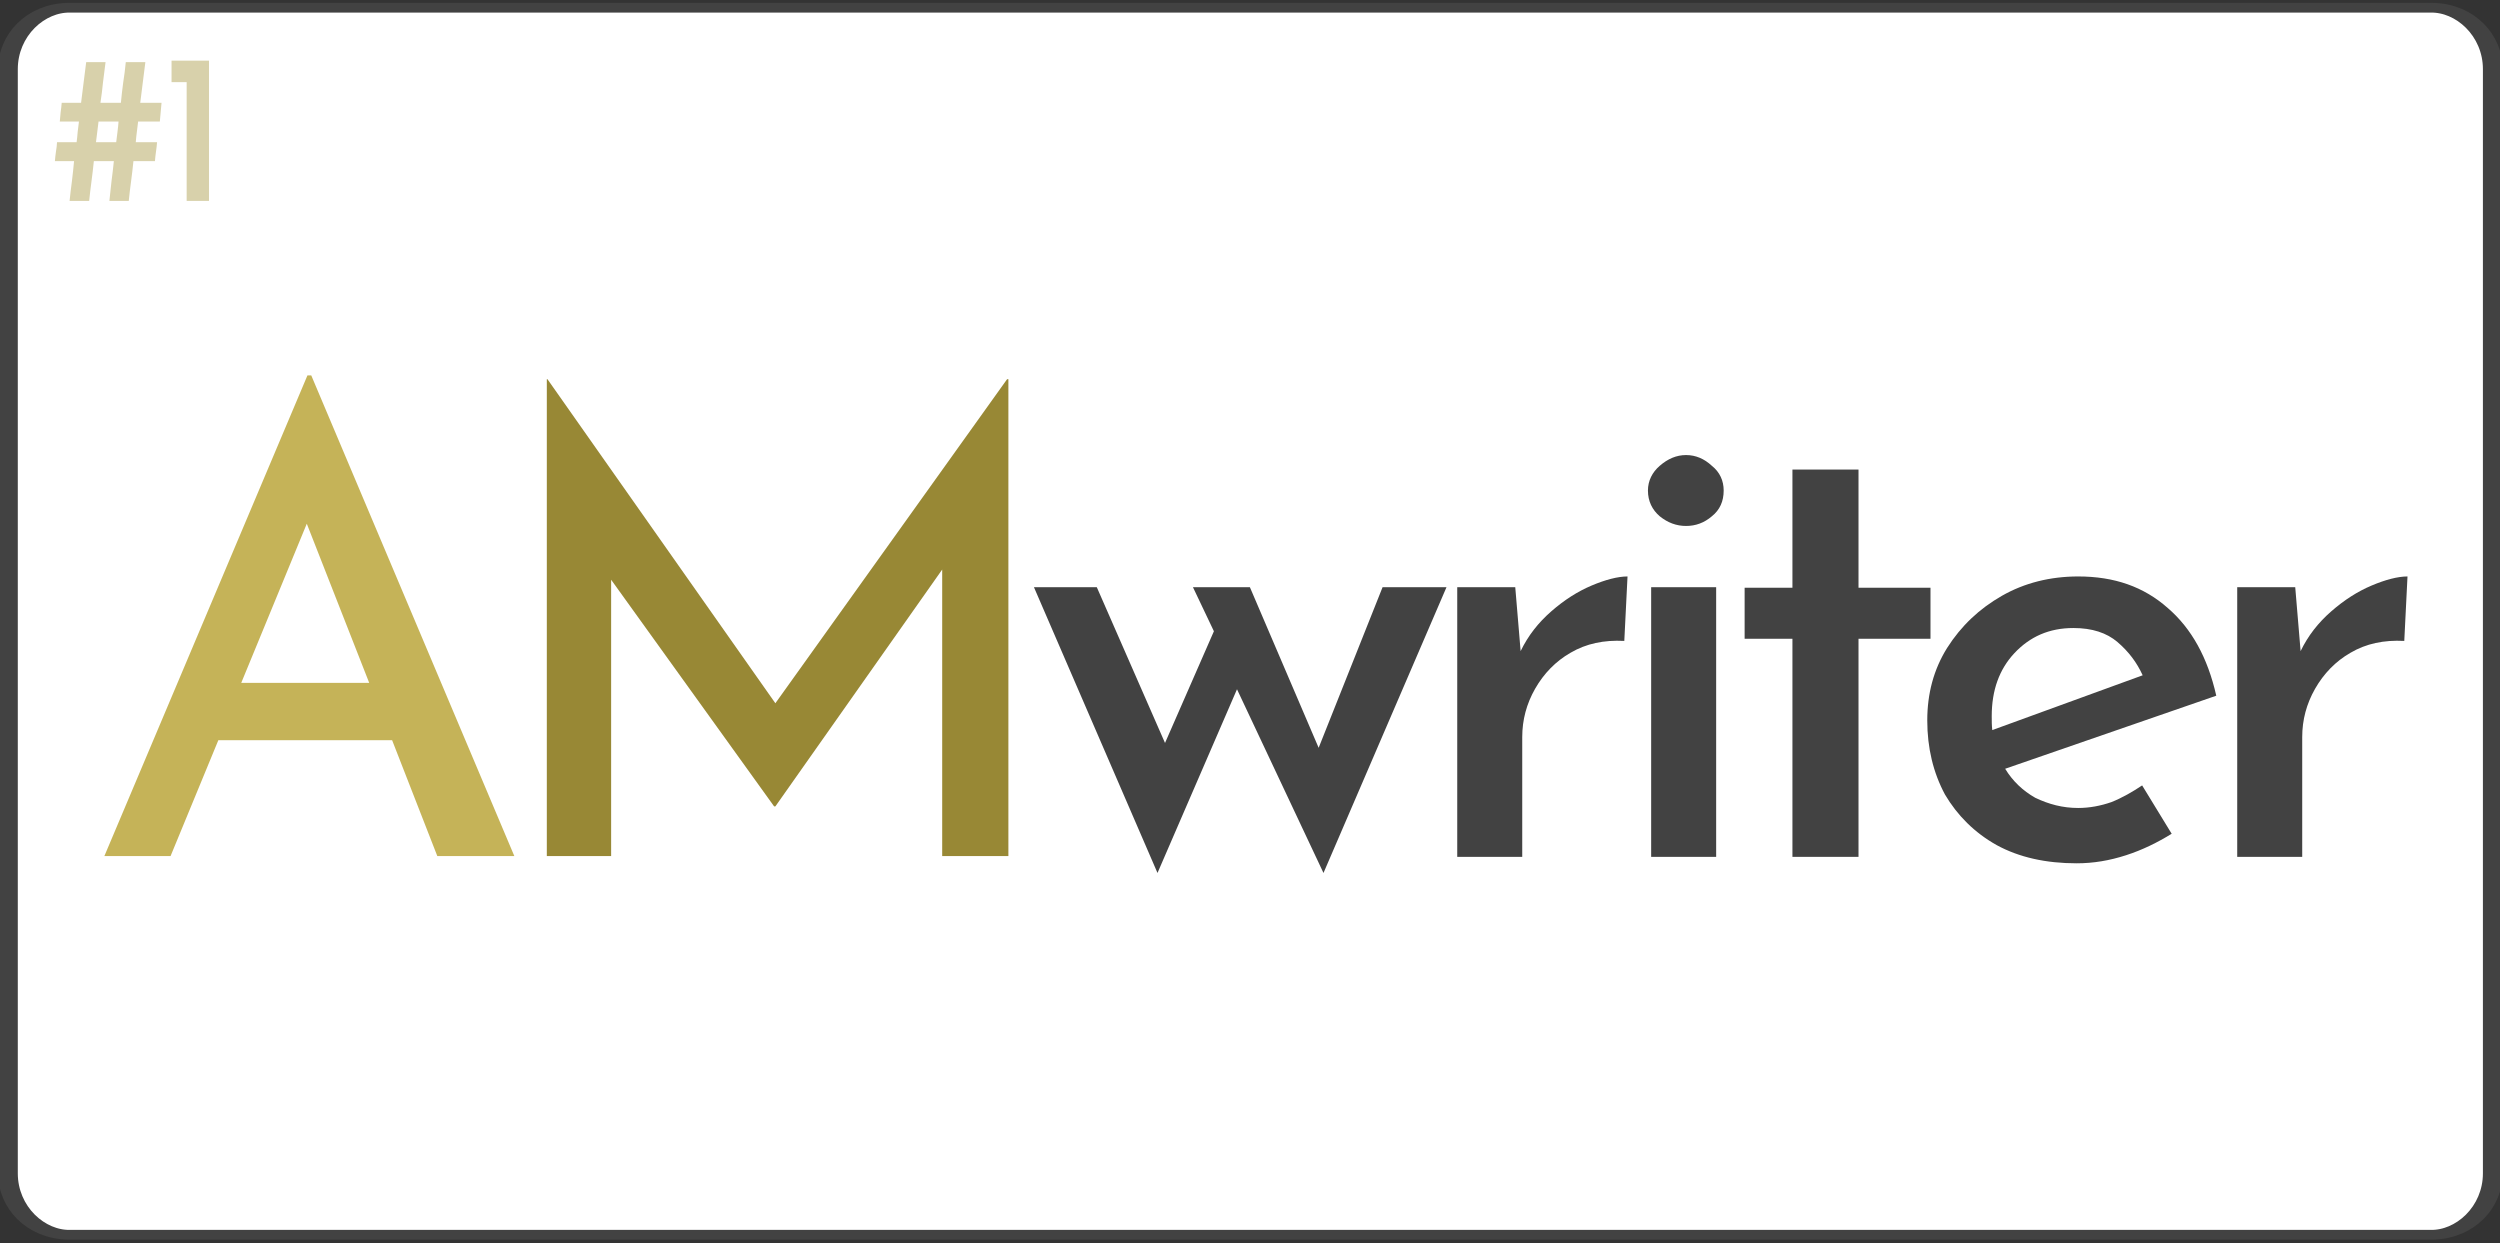 <?xml version="1.0" encoding="UTF-8" standalone="no"?> <svg xmlns="http://www.w3.org/2000/svg" xmlns:xlink="http://www.w3.org/1999/xlink" xmlns:serif="http://www.serif.com/" width="100%" height="100%" viewBox="0 0 3220 1601" version="1.1" xml:space="preserve" style="fill-rule:evenodd;clip-rule:evenodd;stroke-linecap:round;stroke-linejoin:round;stroke-miterlimit:1.5;"><rect x="0" y="0" width="3220" height="1601" fill="#333333" stroke="none"/> <g transform="matrix(3.884,0,0,1.918,-1912.33,-329.545)"> <path d="M1319,218.2C1319,195.461 1309.88,177 1298.65,177L515.352,177C504.119,177 495,195.461 495,218.2L495,959.8C495,982.539 504.119,1001 515.352,1001L1298.65,1001C1309.88,1001 1319,982.539 1319,959.8L1319,218.2Z" style="fill:white;stroke:rgb(66,66,66);stroke-width:6.53px;"></path> </g> <g transform="matrix(274.159,0,0,274.159,206.42,258.78)"> <path d="M0.053,-0.659L0.229,-0.659L0.229,-0L0.124,-0L0.124,-0.558L0.053,-0.558L0.053,-0.659Z" style="fill:rgb(216,209,171);fill-rule:nonzero;"></path> </g> <g transform="matrix(274.159,0,0,274.159,63.857,258.78)"> <path d="M0.263,-0.652C0.259,-0.62 0.255,-0.588 0.251,-0.557C0.248,-0.526 0.244,-0.494 0.239,-0.461L0.335,-0.461C0.338,-0.494 0.342,-0.526 0.346,-0.557C0.351,-0.588 0.355,-0.62 0.358,-0.652L0.45,-0.652C0.446,-0.62 0.442,-0.588 0.438,-0.557C0.434,-0.526 0.43,-0.494 0.426,-0.461L0.526,-0.461C0.525,-0.446 0.519,-0.388 0.518,-0.373L0.416,-0.373C0.414,-0.357 0.412,-0.341 0.41,-0.324C0.408,-0.308 0.406,-0.292 0.405,-0.276L0.505,-0.276C0.504,-0.261 0.502,-0.247 0.5,-0.232C0.498,-0.217 0.496,-0.202 0.495,-0.187L0.394,-0.187C0.391,-0.156 0.387,-0.124 0.383,-0.093C0.379,-0.062 0.375,-0.031 0.372,-0L0.281,-0C0.284,-0.031 0.288,-0.062 0.291,-0.093C0.295,-0.124 0.299,-0.156 0.302,-0.187L0.208,-0.187C0.205,-0.156 0.201,-0.124 0.197,-0.093C0.193,-0.062 0.189,-0.031 0.186,-0L0.094,-0C0.097,-0.031 0.101,-0.062 0.105,-0.093C0.109,-0.124 0.112,-0.156 0.115,-0.187L0.025,-0.187C0.026,-0.202 0.028,-0.217 0.03,-0.232C0.033,-0.247 0.034,-0.261 0.035,-0.276L0.127,-0.276C0.129,-0.292 0.131,-0.308 0.132,-0.324C0.134,-0.341 0.136,-0.357 0.138,-0.373L0.048,-0.373C0.049,-0.388 0.051,-0.402 0.052,-0.417C0.054,-0.432 0.056,-0.446 0.057,-0.461L0.148,-0.461C0.152,-0.494 0.156,-0.526 0.16,-0.557C0.164,-0.588 0.168,-0.62 0.172,-0.652L0.263,-0.652ZM0.23,-0.373C0.228,-0.357 0.226,-0.341 0.224,-0.324C0.222,-0.308 0.22,-0.292 0.218,-0.276L0.313,-0.276C0.315,-0.292 0.317,-0.308 0.319,-0.324C0.321,-0.341 0.323,-0.357 0.324,-0.373L0.23,-0.373Z" style="fill:rgb(216,209,171);fill-rule:nonzero;"></path> </g> <g transform="matrix(69.188,0,0,69.188,-86847,-98329.9)"> <path d="M1278.5,1432.13L1279.78,1435.12L1280.97,1432.13L1282.16,1432.13L1279.87,1437.45L1278.26,1434.03L1276.78,1437.45L1274.48,1432.13L1275.65,1432.13L1276.92,1435.03L1277.83,1432.95L1277.44,1432.13L1278.5,1432.13Z" style="fill:rgb(66,66,66);fill-rule:nonzero;"></path> <path d="M1283.44,1432.13L1283.54,1433.32C1283.68,1433.03 1283.87,1432.79 1284.11,1432.58C1284.35,1432.37 1284.6,1432.21 1284.86,1432.1C1285.12,1431.99 1285.35,1431.93 1285.53,1431.93L1285.47,1433.13C1285.09,1433.11 1284.76,1433.18 1284.47,1433.35C1284.19,1433.51 1283.97,1433.74 1283.81,1434.02C1283.65,1434.3 1283.57,1434.6 1283.57,1434.92L1283.57,1437.15L1282.36,1437.15L1282.36,1432.13L1283.44,1432.13Z" style="fill:rgb(66,66,66);fill-rule:nonzero;"></path> <path d="M1285.97,1432.13L1287.18,1432.13L1287.18,1437.15L1285.97,1437.15L1285.97,1432.13ZM1285.91,1430.33C1285.91,1430.15 1285.99,1429.99 1286.13,1429.87C1286.28,1429.74 1286.44,1429.67 1286.62,1429.67C1286.8,1429.67 1286.96,1429.74 1287.1,1429.87C1287.25,1429.99 1287.32,1430.15 1287.32,1430.33C1287.32,1430.53 1287.25,1430.69 1287.1,1430.81C1286.96,1430.93 1286.8,1430.99 1286.62,1430.99C1286.44,1430.99 1286.28,1430.93 1286.13,1430.81C1285.99,1430.69 1285.91,1430.53 1285.91,1430.33Z" style="fill:rgb(66,66,66);fill-rule:nonzero;"></path> <path d="M1288.6,1429.94L1289.83,1429.94L1289.83,1432.14L1291.17,1432.14L1291.17,1433.09L1289.83,1433.09L1289.83,1437.15L1288.6,1437.15L1288.6,1433.09L1287.71,1433.09L1287.71,1432.14L1288.6,1432.14L1288.6,1429.94Z" style="fill:rgb(66,66,66);fill-rule:nonzero;"></path> <path d="M1293.89,1437.27C1293.32,1437.27 1292.82,1437.16 1292.4,1436.93C1291.99,1436.7 1291.67,1436.38 1291.44,1435.99C1291.22,1435.58 1291.11,1435.12 1291.11,1434.61C1291.11,1434.11 1291.23,1433.66 1291.48,1433.26C1291.74,1432.85 1292.08,1432.53 1292.5,1432.29C1292.92,1432.05 1293.4,1431.93 1293.92,1431.93C1294.59,1431.93 1295.14,1432.12 1295.59,1432.52C1296.03,1432.9 1296.33,1433.44 1296.49,1434.15L1292.56,1435.51C1292.7,1435.74 1292.89,1435.92 1293.12,1436.05C1293.37,1436.17 1293.63,1436.24 1293.92,1436.24C1294.13,1436.24 1294.34,1436.2 1294.54,1436.13C1294.74,1436.05 1294.93,1435.94 1295.11,1435.82L1295.66,1436.72C1295.4,1436.88 1295.12,1437.02 1294.81,1437.12C1294.5,1437.22 1294.2,1437.27 1293.89,1437.27ZM1292.32,1434.79L1295.12,1433.77C1295.01,1433.53 1294.86,1433.33 1294.65,1433.15C1294.45,1432.98 1294.18,1432.89 1293.83,1432.89C1293.38,1432.89 1293.02,1433.05 1292.73,1433.36C1292.45,1433.66 1292.31,1434.05 1292.31,1434.53C1292.31,1434.62 1292.31,1434.7 1292.32,1434.79Z" style="fill:rgb(66,66,66);fill-rule:nonzero;"></path> <path d="M1297.96,1432.13L1298.06,1433.32C1298.2,1433.03 1298.39,1432.79 1298.63,1432.58C1298.87,1432.37 1299.12,1432.21 1299.38,1432.1C1299.64,1431.99 1299.87,1431.93 1300.05,1431.93L1299.99,1433.13C1299.61,1433.11 1299.28,1433.18 1298.99,1433.35C1298.71,1433.51 1298.49,1433.74 1298.33,1434.02C1298.17,1434.3 1298.09,1434.6 1298.09,1434.92L1298.09,1437.15L1296.88,1437.15L1296.88,1432.13L1297.96,1432.13Z" style="fill:rgb(66,66,66);fill-rule:nonzero;"></path> </g> <g transform="matrix(69.379,0,0,69.379,-11968.4,-65189.3)"> <path d="M174.445,955.504L178.215,946.581L178.286,946.581L182.056,955.504L180.626,955.504L179.787,953.353L176.561,953.353L175.674,955.504L174.445,955.504ZM176.986,952.289L179.362,952.289L178.203,949.334L176.986,952.289Z" style="fill:rgb(197,179,88);fill-rule:nonzero;"></path> <path d="M182.659,955.504L182.659,946.651L182.671,946.651L186.902,952.667L191.204,946.651L191.228,946.651L191.228,955.504L189.999,955.504L189.999,950.185L186.902,954.582L186.879,954.582L183.853,950.374L183.853,955.504L182.659,955.504Z" style="fill:rgb(152,136,53);fill-rule:nonzero;"></path> </g> </svg> 